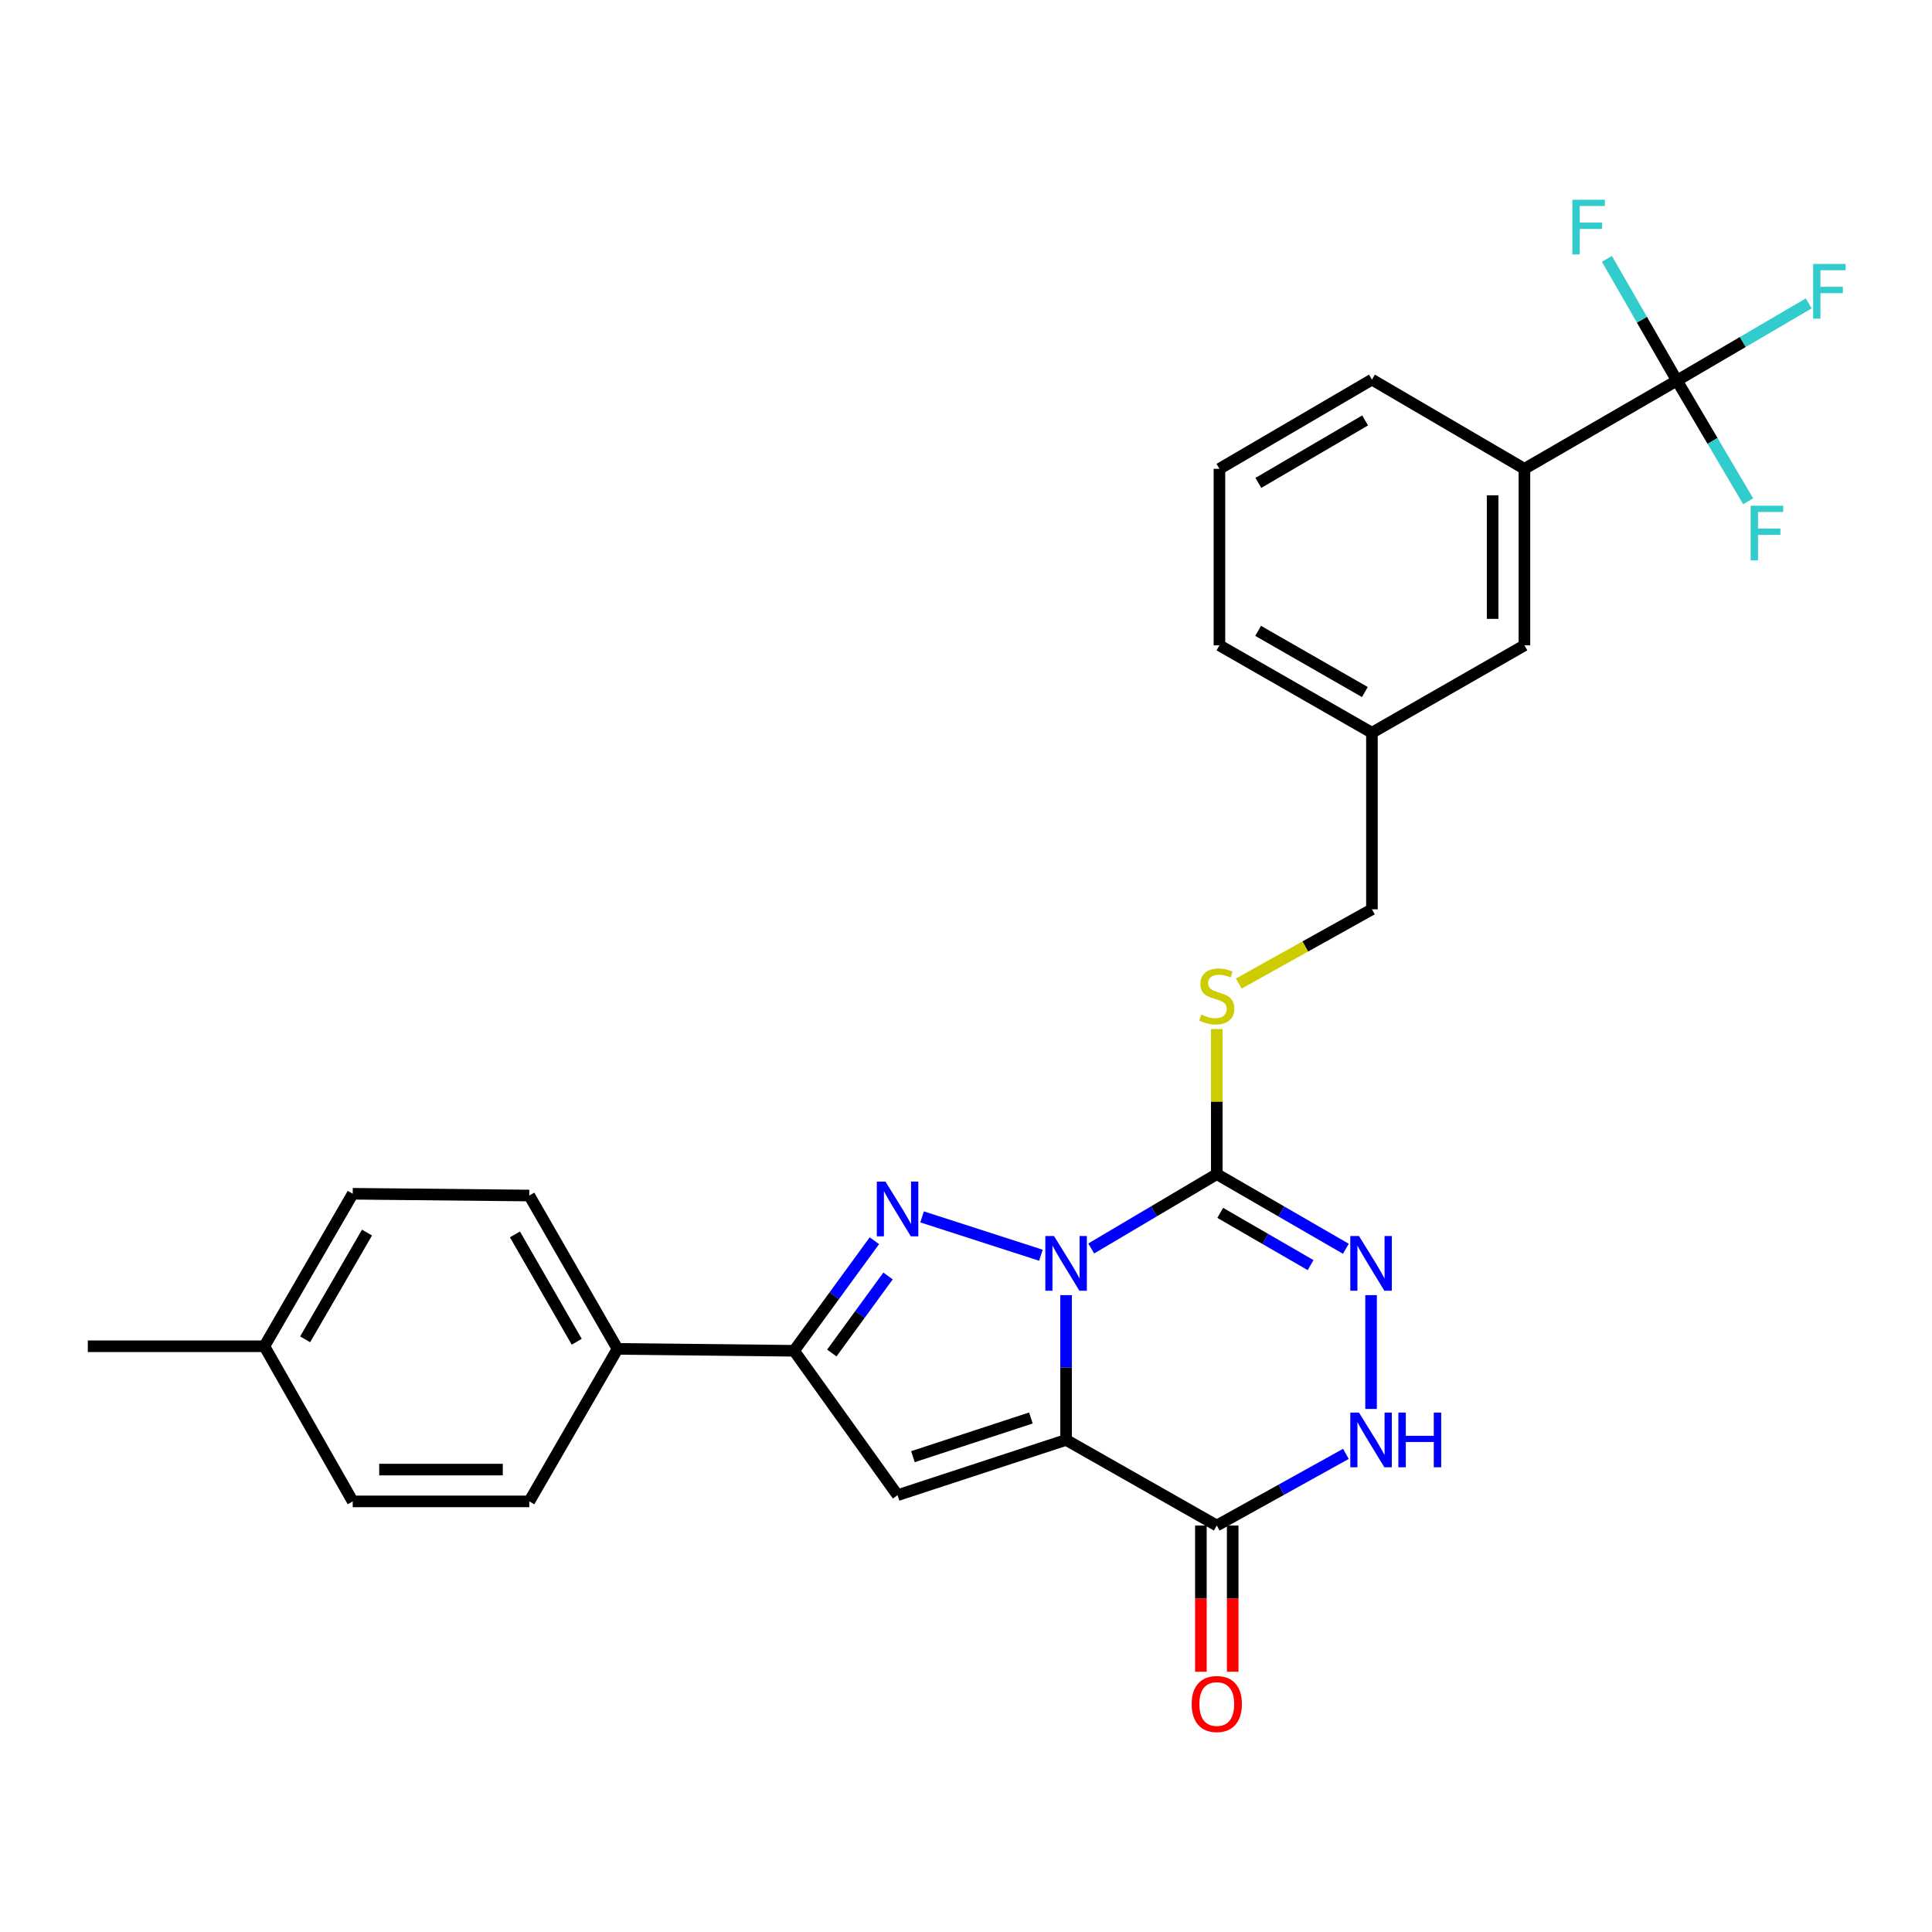 <?xml version='1.0' encoding='iso-8859-1'?>
<svg version='1.1' baseProfile='full'
              xmlns='http://www.w3.org/2000/svg'
                      xmlns:rdkit='http://www.rdkit.org/xml'
                      xmlns:xlink='http://www.w3.org/1999/xlink'
                  xml:space='preserve'
width='1000px' height='1000px' viewBox='0 0 1000 1000'>
<!-- END OF HEADER -->
<rect style='opacity:1.0;fill:#FFFFFF;stroke:none' width='1000' height='1000' x='0' y='0'> </rect>
<path class='bond-0' d='M 551.811,670.356 L 551.811,707.826' style='fill:none;fill-rule:evenodd;stroke:#0000FF;stroke-width:6px;stroke-linecap:butt;stroke-linejoin:miter;stroke-opacity:1' />
<path class='bond-0' d='M 551.811,707.826 L 551.811,745.297' style='fill:none;fill-rule:evenodd;stroke:#000000;stroke-width:6px;stroke-linecap:butt;stroke-linejoin:miter;stroke-opacity:1' />
<path class='bond-1' d='M 538.779,649.706 L 477.266,629.858' style='fill:none;fill-rule:evenodd;stroke:#0000FF;stroke-width:6px;stroke-linecap:butt;stroke-linejoin:miter;stroke-opacity:1' />
<path class='bond-2' d='M 564.817,646.21 L 597.313,626.97' style='fill:none;fill-rule:evenodd;stroke:#0000FF;stroke-width:6px;stroke-linecap:butt;stroke-linejoin:miter;stroke-opacity:1' />
<path class='bond-2' d='M 597.313,626.97 L 629.808,607.729' style='fill:none;fill-rule:evenodd;stroke:#000000;stroke-width:6px;stroke-linecap:butt;stroke-linejoin:miter;stroke-opacity:1' />
<path class='bond-3' d='M 551.811,745.297 L 464.577,773.902' style='fill:none;fill-rule:evenodd;stroke:#000000;stroke-width:6px;stroke-linecap:butt;stroke-linejoin:miter;stroke-opacity:1' />
<path class='bond-3' d='M 533.597,733.946 L 472.533,753.97' style='fill:none;fill-rule:evenodd;stroke:#000000;stroke-width:6px;stroke-linecap:butt;stroke-linejoin:miter;stroke-opacity:1' />
<path class='bond-4' d='M 551.811,745.297 L 629.808,789.613' style='fill:none;fill-rule:evenodd;stroke:#000000;stroke-width:6px;stroke-linecap:butt;stroke-linejoin:miter;stroke-opacity:1' />
<path class='bond-6' d='M 452.586,642.195 L 431.801,670.678' style='fill:none;fill-rule:evenodd;stroke:#0000FF;stroke-width:6px;stroke-linecap:butt;stroke-linejoin:miter;stroke-opacity:1' />
<path class='bond-6' d='M 431.801,670.678 L 411.015,699.161' style='fill:none;fill-rule:evenodd;stroke:#000000;stroke-width:6px;stroke-linecap:butt;stroke-linejoin:miter;stroke-opacity:1' />
<path class='bond-6' d='M 459.647,660.443 L 445.097,680.381' style='fill:none;fill-rule:evenodd;stroke:#0000FF;stroke-width:6px;stroke-linecap:butt;stroke-linejoin:miter;stroke-opacity:1' />
<path class='bond-6' d='M 445.097,680.381 L 430.548,700.319' style='fill:none;fill-rule:evenodd;stroke:#000000;stroke-width:6px;stroke-linecap:butt;stroke-linejoin:miter;stroke-opacity:1' />
<path class='bond-5' d='M 629.808,607.729 L 663.212,627.048' style='fill:none;fill-rule:evenodd;stroke:#000000;stroke-width:6px;stroke-linecap:butt;stroke-linejoin:miter;stroke-opacity:1' />
<path class='bond-5' d='M 663.212,627.048 L 696.616,646.366' style='fill:none;fill-rule:evenodd;stroke:#0000FF;stroke-width:6px;stroke-linecap:butt;stroke-linejoin:miter;stroke-opacity:1' />
<path class='bond-5' d='M 631.588,627.774 L 654.971,641.297' style='fill:none;fill-rule:evenodd;stroke:#000000;stroke-width:6px;stroke-linecap:butt;stroke-linejoin:miter;stroke-opacity:1' />
<path class='bond-5' d='M 654.971,641.297 L 678.354,654.82' style='fill:none;fill-rule:evenodd;stroke:#0000FF;stroke-width:6px;stroke-linecap:butt;stroke-linejoin:miter;stroke-opacity:1' />
<path class='bond-9' d='M 629.808,607.729 L 629.808,570.173' style='fill:none;fill-rule:evenodd;stroke:#000000;stroke-width:6px;stroke-linecap:butt;stroke-linejoin:miter;stroke-opacity:1' />
<path class='bond-9' d='M 629.808,570.173 L 629.808,532.617' style='fill:none;fill-rule:evenodd;stroke:#CCCC00;stroke-width:6px;stroke-linecap:butt;stroke-linejoin:miter;stroke-opacity:1' />
<path class='bond-28' d='M 464.577,773.902 L 411.015,699.161' style='fill:none;fill-rule:evenodd;stroke:#000000;stroke-width:6px;stroke-linecap:butt;stroke-linejoin:miter;stroke-opacity:1' />
<path class='bond-12' d='M 621.578,789.613 L 621.578,827.45' style='fill:none;fill-rule:evenodd;stroke:#000000;stroke-width:6px;stroke-linecap:butt;stroke-linejoin:miter;stroke-opacity:1' />
<path class='bond-12' d='M 621.578,827.45 L 621.578,865.286' style='fill:none;fill-rule:evenodd;stroke:#FF0000;stroke-width:6px;stroke-linecap:butt;stroke-linejoin:miter;stroke-opacity:1' />
<path class='bond-12' d='M 638.039,789.613 L 638.039,827.45' style='fill:none;fill-rule:evenodd;stroke:#000000;stroke-width:6px;stroke-linecap:butt;stroke-linejoin:miter;stroke-opacity:1' />
<path class='bond-12' d='M 638.039,827.45 L 638.039,865.286' style='fill:none;fill-rule:evenodd;stroke:#FF0000;stroke-width:6px;stroke-linecap:butt;stroke-linejoin:miter;stroke-opacity:1' />
<path class='bond-29' d='M 629.808,789.613 L 663.224,771.069' style='fill:none;fill-rule:evenodd;stroke:#000000;stroke-width:6px;stroke-linecap:butt;stroke-linejoin:miter;stroke-opacity:1' />
<path class='bond-29' d='M 663.224,771.069 L 696.639,752.524' style='fill:none;fill-rule:evenodd;stroke:#0000FF;stroke-width:6px;stroke-linecap:butt;stroke-linejoin:miter;stroke-opacity:1' />
<path class='bond-7' d='M 709.662,670.356 L 709.662,729.263' style='fill:none;fill-rule:evenodd;stroke:#0000FF;stroke-width:6px;stroke-linecap:butt;stroke-linejoin:miter;stroke-opacity:1' />
<path class='bond-11' d='M 411.015,699.161 L 319.63,698.182' style='fill:none;fill-rule:evenodd;stroke:#000000;stroke-width:6px;stroke-linecap:butt;stroke-linejoin:miter;stroke-opacity:1' />
<path class='bond-8' d='M 867.97,196.974 L 789.04,242.662' style='fill:none;fill-rule:evenodd;stroke:#000000;stroke-width:6px;stroke-linecap:butt;stroke-linejoin:miter;stroke-opacity:1' />
<path class='bond-14' d='M 867.97,196.974 L 886.411,228.214' style='fill:none;fill-rule:evenodd;stroke:#000000;stroke-width:6px;stroke-linecap:butt;stroke-linejoin:miter;stroke-opacity:1' />
<path class='bond-14' d='M 886.411,228.214 L 904.853,259.453' style='fill:none;fill-rule:evenodd;stroke:#33CCCC;stroke-width:6px;stroke-linecap:butt;stroke-linejoin:miter;stroke-opacity:1' />
<path class='bond-15' d='M 867.97,196.974 L 849.854,165.483' style='fill:none;fill-rule:evenodd;stroke:#000000;stroke-width:6px;stroke-linecap:butt;stroke-linejoin:miter;stroke-opacity:1' />
<path class='bond-15' d='M 849.854,165.483 L 831.737,133.992' style='fill:none;fill-rule:evenodd;stroke:#33CCCC;stroke-width:6px;stroke-linecap:butt;stroke-linejoin:miter;stroke-opacity:1' />
<path class='bond-16' d='M 867.97,196.974 L 902.078,177.012' style='fill:none;fill-rule:evenodd;stroke:#000000;stroke-width:6px;stroke-linecap:butt;stroke-linejoin:miter;stroke-opacity:1' />
<path class='bond-16' d='M 902.078,177.012 L 936.185,157.049' style='fill:none;fill-rule:evenodd;stroke:#33CCCC;stroke-width:6px;stroke-linecap:butt;stroke-linejoin:miter;stroke-opacity:1' />
<path class='bond-19' d='M 641.187,509.085 L 675.648,489.87' style='fill:none;fill-rule:evenodd;stroke:#CCCC00;stroke-width:6px;stroke-linecap:butt;stroke-linejoin:miter;stroke-opacity:1' />
<path class='bond-19' d='M 675.648,489.87 L 710.11,470.655' style='fill:none;fill-rule:evenodd;stroke:#000000;stroke-width:6px;stroke-linecap:butt;stroke-linejoin:miter;stroke-opacity:1' />
<path class='bond-10' d='M 789.04,242.662 L 789.04,334.03' style='fill:none;fill-rule:evenodd;stroke:#000000;stroke-width:6px;stroke-linecap:butt;stroke-linejoin:miter;stroke-opacity:1' />
<path class='bond-10' d='M 772.579,256.368 L 772.579,320.325' style='fill:none;fill-rule:evenodd;stroke:#000000;stroke-width:6px;stroke-linecap:butt;stroke-linejoin:miter;stroke-opacity:1' />
<path class='bond-31' d='M 789.04,242.662 L 710.11,196.48' style='fill:none;fill-rule:evenodd;stroke:#000000;stroke-width:6px;stroke-linecap:butt;stroke-linejoin:miter;stroke-opacity:1' />
<path class='bond-17' d='M 319.63,698.182 L 273.95,618.804' style='fill:none;fill-rule:evenodd;stroke:#000000;stroke-width:6px;stroke-linecap:butt;stroke-linejoin:miter;stroke-opacity:1' />
<path class='bond-17' d='M 298.51,694.486 L 266.535,638.921' style='fill:none;fill-rule:evenodd;stroke:#000000;stroke-width:6px;stroke-linecap:butt;stroke-linejoin:miter;stroke-opacity:1' />
<path class='bond-18' d='M 319.63,698.182 L 273.95,777.121' style='fill:none;fill-rule:evenodd;stroke:#000000;stroke-width:6px;stroke-linecap:butt;stroke-linejoin:miter;stroke-opacity:1' />
<path class='bond-13' d='M 789.04,334.03 L 710.11,379.27' style='fill:none;fill-rule:evenodd;stroke:#000000;stroke-width:6px;stroke-linecap:butt;stroke-linejoin:miter;stroke-opacity:1' />
<path class='bond-22' d='M 273.95,618.804 L 182.574,617.889' style='fill:none;fill-rule:evenodd;stroke:#000000;stroke-width:6px;stroke-linecap:butt;stroke-linejoin:miter;stroke-opacity:1' />
<path class='bond-21' d='M 273.95,777.121 L 182.574,777.121' style='fill:none;fill-rule:evenodd;stroke:#000000;stroke-width:6px;stroke-linecap:butt;stroke-linejoin:miter;stroke-opacity:1' />
<path class='bond-21' d='M 260.244,760.66 L 196.281,760.66' style='fill:none;fill-rule:evenodd;stroke:#000000;stroke-width:6px;stroke-linecap:butt;stroke-linejoin:miter;stroke-opacity:1' />
<path class='bond-20' d='M 710.11,470.655 L 710.11,379.27' style='fill:none;fill-rule:evenodd;stroke:#000000;stroke-width:6px;stroke-linecap:butt;stroke-linejoin:miter;stroke-opacity:1' />
<path class='bond-26' d='M 710.11,379.27 L 631.18,334.03' style='fill:none;fill-rule:evenodd;stroke:#000000;stroke-width:6px;stroke-linecap:butt;stroke-linejoin:miter;stroke-opacity:1' />
<path class='bond-26' d='M 706.456,358.202 L 651.205,326.534' style='fill:none;fill-rule:evenodd;stroke:#000000;stroke-width:6px;stroke-linecap:butt;stroke-linejoin:miter;stroke-opacity:1' />
<path class='bond-23' d='M 182.574,777.121 L 136.84,696.819' style='fill:none;fill-rule:evenodd;stroke:#000000;stroke-width:6px;stroke-linecap:butt;stroke-linejoin:miter;stroke-opacity:1' />
<path class='bond-30' d='M 182.574,617.889 L 136.84,696.819' style='fill:none;fill-rule:evenodd;stroke:#000000;stroke-width:6px;stroke-linecap:butt;stroke-linejoin:miter;stroke-opacity:1' />
<path class='bond-30' d='M 189.957,637.981 L 157.943,693.233' style='fill:none;fill-rule:evenodd;stroke:#000000;stroke-width:6px;stroke-linecap:butt;stroke-linejoin:miter;stroke-opacity:1' />
<path class='bond-27' d='M 136.84,696.819 L 45.455,696.819' style='fill:none;fill-rule:evenodd;stroke:#000000;stroke-width:6px;stroke-linecap:butt;stroke-linejoin:miter;stroke-opacity:1' />
<path class='bond-24' d='M 710.11,196.48 L 631.18,242.662' style='fill:none;fill-rule:evenodd;stroke:#000000;stroke-width:6px;stroke-linecap:butt;stroke-linejoin:miter;stroke-opacity:1' />
<path class='bond-24' d='M 706.584,217.615 L 651.332,249.943' style='fill:none;fill-rule:evenodd;stroke:#000000;stroke-width:6px;stroke-linecap:butt;stroke-linejoin:miter;stroke-opacity:1' />
<path class='bond-25' d='M 631.18,242.662 L 631.18,334.03' style='fill:none;fill-rule:evenodd;stroke:#000000;stroke-width:6px;stroke-linecap:butt;stroke-linejoin:miter;stroke-opacity:1' />
<path  class='atom-0' d='M 545.551 639.751
L 554.831 654.751
Q 555.751 656.231, 557.231 658.911
Q 558.711 661.591, 558.791 661.751
L 558.791 639.751
L 562.551 639.751
L 562.551 668.071
L 558.671 668.071
L 548.711 651.671
Q 547.551 649.751, 546.311 647.551
Q 545.111 645.351, 544.751 644.671
L 544.751 668.071
L 541.071 668.071
L 541.071 639.751
L 545.551 639.751
' fill='#0000FF'/>
<path  class='atom-2' d='M 458.317 611.603
L 467.597 626.603
Q 468.517 628.083, 469.997 630.763
Q 471.477 633.443, 471.557 633.603
L 471.557 611.603
L 475.317 611.603
L 475.317 639.923
L 471.437 639.923
L 461.477 623.523
Q 460.317 621.603, 459.077 619.403
Q 457.877 617.203, 457.517 616.523
L 457.517 639.923
L 453.837 639.923
L 453.837 611.603
L 458.317 611.603
' fill='#0000FF'/>
<path  class='atom-6' d='M 703.402 639.751
L 712.682 654.751
Q 713.602 656.231, 715.082 658.911
Q 716.562 661.591, 716.642 661.751
L 716.642 639.751
L 720.402 639.751
L 720.402 668.071
L 716.522 668.071
L 706.562 651.671
Q 705.402 649.751, 704.162 647.551
Q 702.962 645.351, 702.602 644.671
L 702.602 668.071
L 698.922 668.071
L 698.922 639.751
L 703.402 639.751
' fill='#0000FF'/>
<path  class='atom-8' d='M 703.402 731.137
L 712.682 746.137
Q 713.602 747.617, 715.082 750.297
Q 716.562 752.977, 716.642 753.137
L 716.642 731.137
L 720.402 731.137
L 720.402 759.457
L 716.522 759.457
L 706.562 743.057
Q 705.402 741.137, 704.162 738.937
Q 702.962 736.737, 702.602 736.057
L 702.602 759.457
L 698.922 759.457
L 698.922 731.137
L 703.402 731.137
' fill='#0000FF'/>
<path  class='atom-8' d='M 723.802 731.137
L 727.642 731.137
L 727.642 743.177
L 742.122 743.177
L 742.122 731.137
L 745.962 731.137
L 745.962 759.457
L 742.122 759.457
L 742.122 746.377
L 727.642 746.377
L 727.642 759.457
L 723.802 759.457
L 723.802 731.137
' fill='#0000FF'/>
<path  class='atom-10' d='M 621.808 525.149
Q 622.128 525.269, 623.448 525.829
Q 624.768 526.389, 626.208 526.749
Q 627.688 527.069, 629.128 527.069
Q 631.808 527.069, 633.368 525.789
Q 634.928 524.469, 634.928 522.189
Q 634.928 520.629, 634.128 519.669
Q 633.368 518.709, 632.168 518.189
Q 630.968 517.669, 628.968 517.069
Q 626.448 516.309, 624.928 515.589
Q 623.448 514.869, 622.368 513.349
Q 621.328 511.829, 621.328 509.269
Q 621.328 505.709, 623.728 503.509
Q 626.168 501.309, 630.968 501.309
Q 634.248 501.309, 637.968 502.869
L 637.048 505.949
Q 633.648 504.549, 631.088 504.549
Q 628.328 504.549, 626.808 505.709
Q 625.288 506.829, 625.328 508.789
Q 625.328 510.309, 626.088 511.229
Q 626.888 512.149, 628.008 512.669
Q 629.168 513.189, 631.088 513.789
Q 633.648 514.589, 635.168 515.389
Q 636.688 516.189, 637.768 517.829
Q 638.888 519.429, 638.888 522.189
Q 638.888 526.109, 636.248 528.229
Q 633.648 530.309, 629.288 530.309
Q 626.768 530.309, 624.848 529.749
Q 622.968 529.229, 620.728 528.309
L 621.808 525.149
' fill='#CCCC00'/>
<path  class='atom-13' d='M 616.808 881.993
Q 616.808 875.193, 620.168 871.393
Q 623.528 867.593, 629.808 867.593
Q 636.088 867.593, 639.448 871.393
Q 642.808 875.193, 642.808 881.993
Q 642.808 888.873, 639.408 892.793
Q 636.008 896.673, 629.808 896.673
Q 623.568 896.673, 620.168 892.793
Q 616.808 888.913, 616.808 881.993
M 629.808 893.473
Q 634.128 893.473, 636.448 890.593
Q 638.808 887.673, 638.808 881.993
Q 638.808 876.433, 636.448 873.633
Q 634.128 870.793, 629.808 870.793
Q 625.488 870.793, 623.128 873.593
Q 620.808 876.393, 620.808 881.993
Q 620.808 887.713, 623.128 890.593
Q 625.488 893.473, 629.808 893.473
' fill='#FF0000'/>
<path  class='atom-15' d='M 906.144 261.744
L 922.984 261.744
L 922.984 264.984
L 909.944 264.984
L 909.944 273.584
L 921.544 273.584
L 921.544 276.864
L 909.944 276.864
L 909.944 290.064
L 906.144 290.064
L 906.144 261.744
' fill='#33CCCC'/>
<path  class='atom-16' d='M 813.853 103.381
L 830.693 103.381
L 830.693 106.621
L 817.653 106.621
L 817.653 115.221
L 829.253 115.221
L 829.253 118.501
L 817.653 118.501
L 817.653 131.701
L 813.853 131.701
L 813.853 103.381
' fill='#33CCCC'/>
<path  class='atom-17' d='M 938.471 136.623
L 955.311 136.623
L 955.311 139.863
L 942.271 139.863
L 942.271 148.463
L 953.871 148.463
L 953.871 151.743
L 942.271 151.743
L 942.271 164.943
L 938.471 164.943
L 938.471 136.623
' fill='#33CCCC'/>
</svg>

